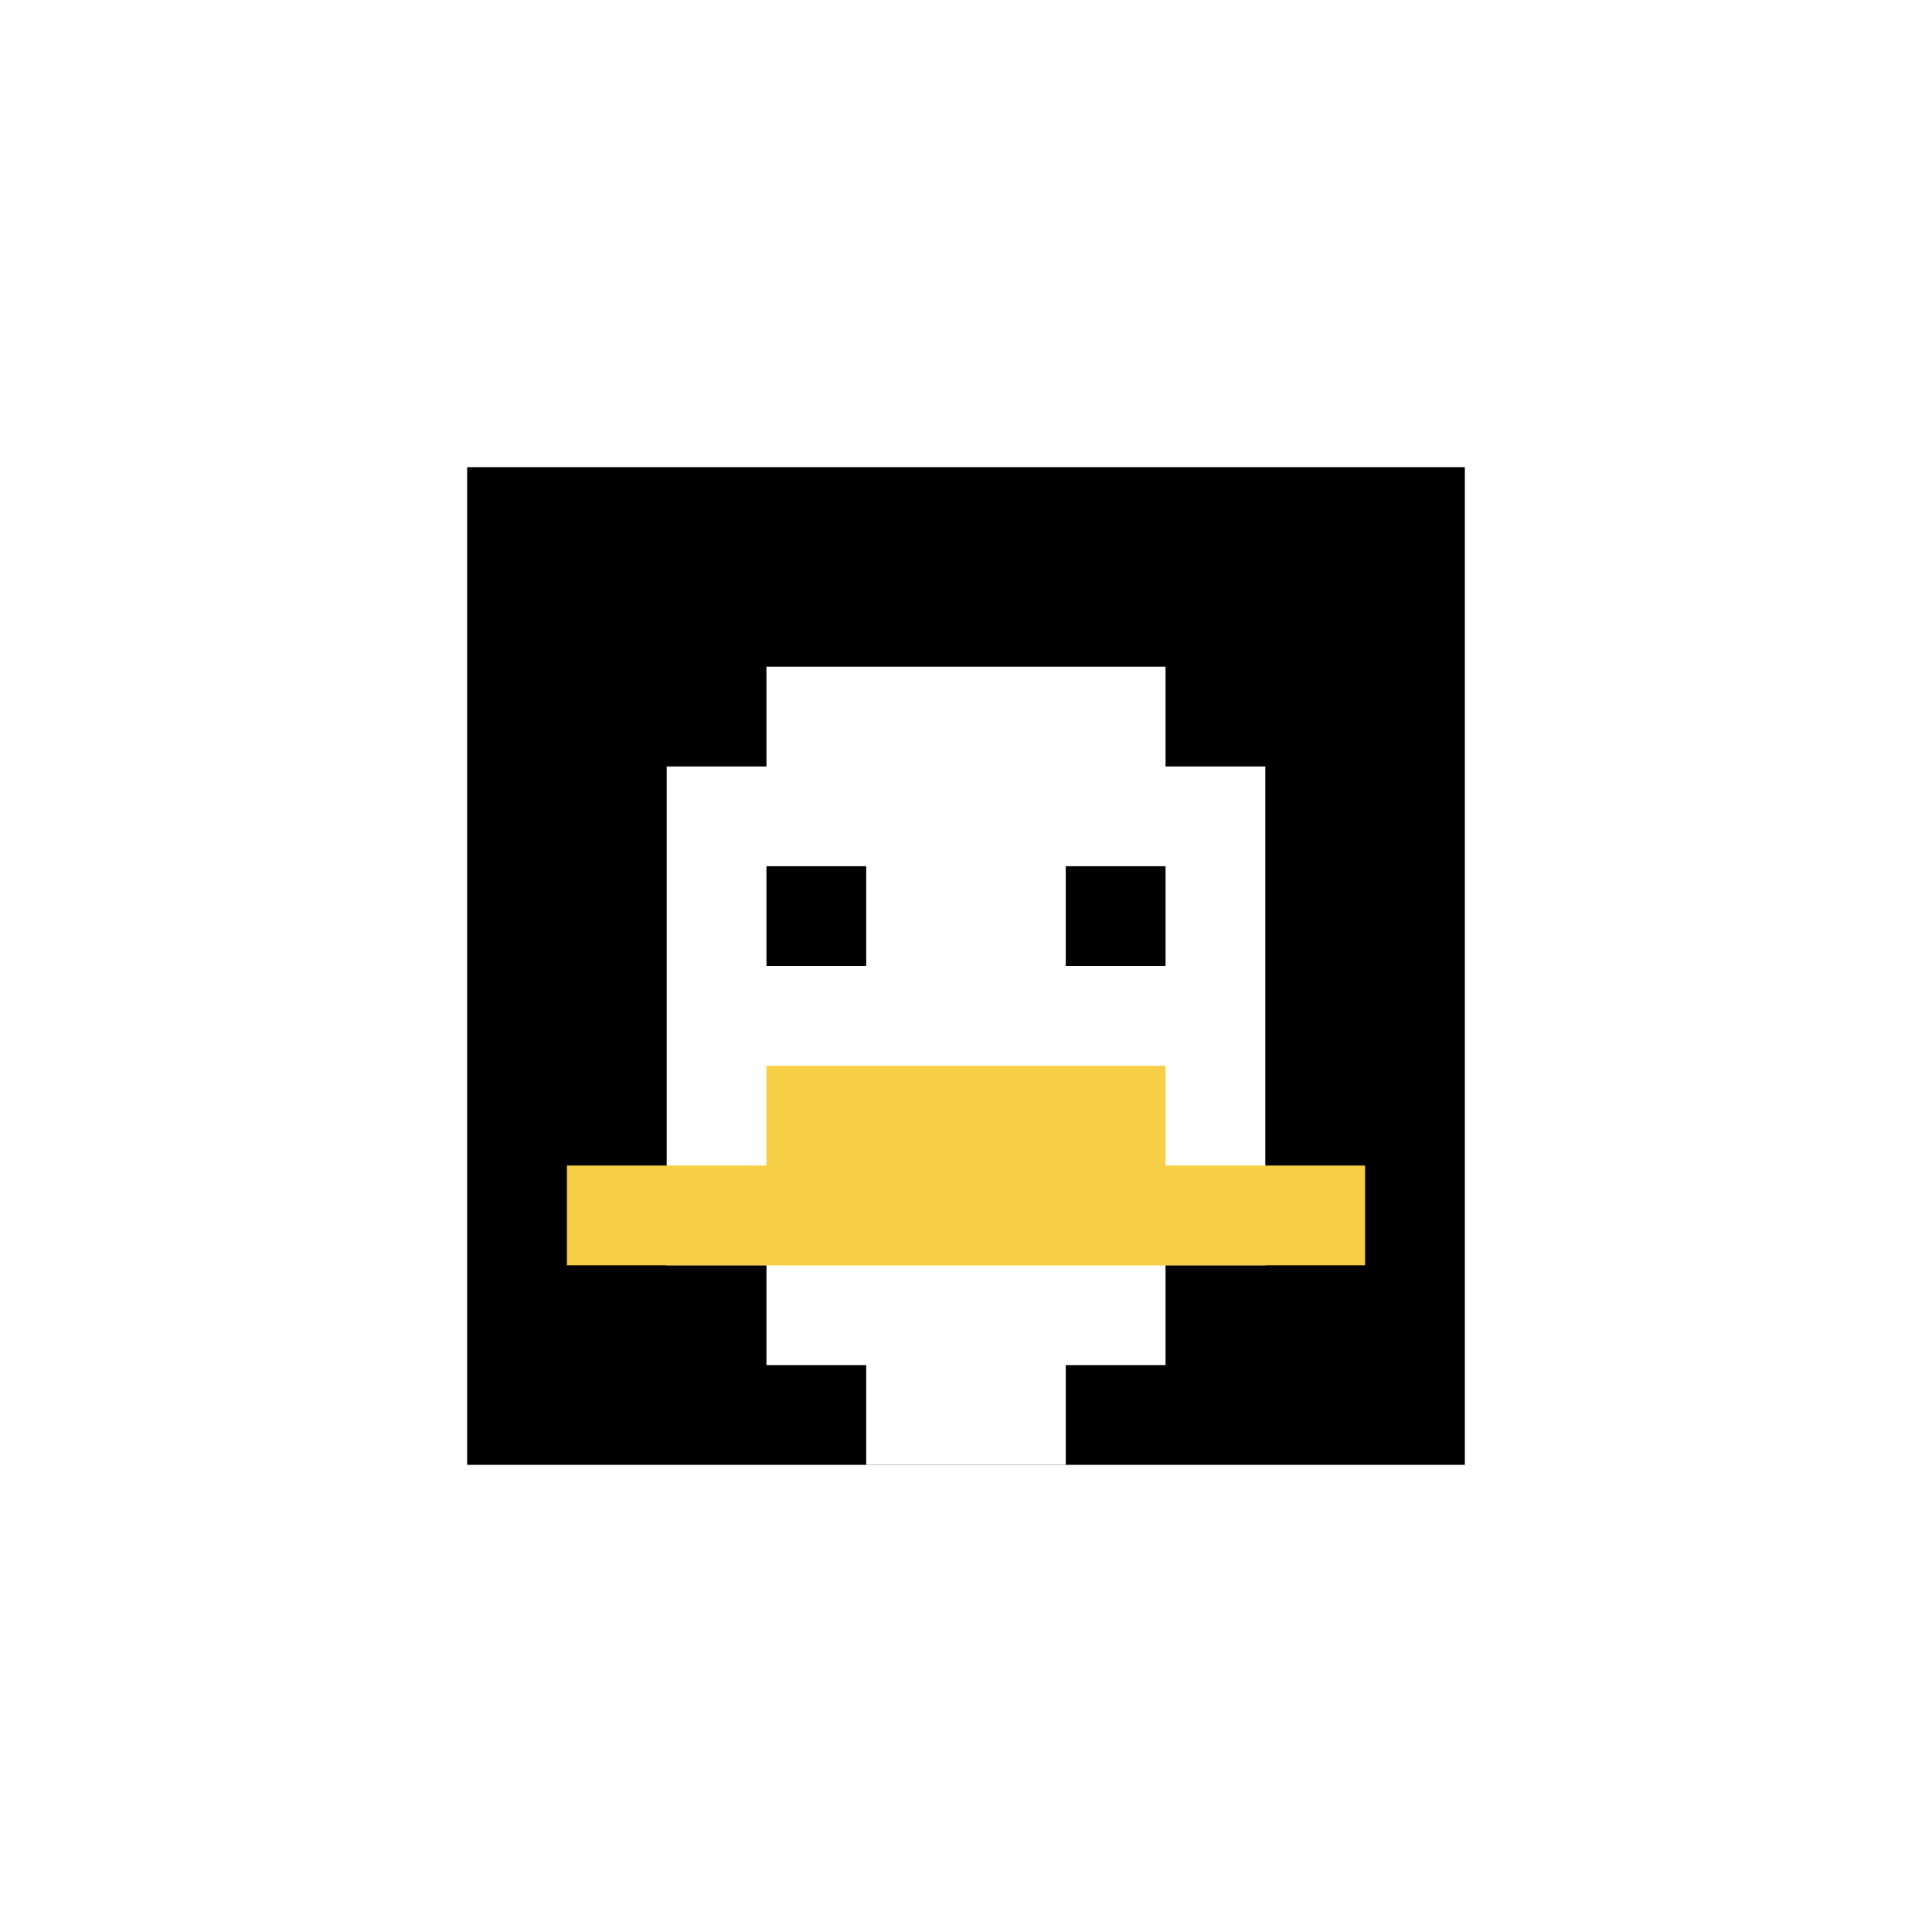 <svg xmlns="http://www.w3.org/2000/svg" version="1.1" width="914" height="914"><title>'goose-pfp-592403' by Dmitri Cherniak</title><desc>seed=592403
backgroundColor=#ffffff
padding=20
innerPadding=221
timeout=100
dimension=1
border=false
Save=function(){return n.handleSave()}
frame=1347

Rendered at Sun Sep 15 2024 19:19:00 GMT+0100 (British Summer Time)
Generated in &lt;1ms
</desc><defs></defs><rect width="100%" height="100%" fill="#ffffff"></rect><g><g id="0-0"><rect x="221" y="221" height="472" width="472" fill="#000000"></rect><g><rect id="221-221-3-2-4-7" x="362.6" y="315.4" width="188.8" height="330.4" fill="#ffffff"></rect><rect id="221-221-2-3-6-5" x="315.4" y="362.6" width="283.2" height="236" fill="#ffffff"></rect><rect id="221-221-4-8-2-2" x="409.8" y="598.6" width="94.4" height="94.4" fill="#ffffff"></rect><rect id="221-221-1-7-8-1" x="268.2" y="551.4" width="377.6" height="47.2" fill="#F7CF46"></rect><rect id="221-221-3-6-4-2" x="362.6" y="504.2" width="188.8" height="94.4" fill="#F7CF46"></rect><rect id="221-221-3-4-1-1" x="362.6" y="409.8" width="47.2" height="47.2" fill="#000000"></rect><rect id="221-221-6-4-1-1" x="504.2" y="409.8" width="47.2" height="47.2" fill="#000000"></rect></g><rect x="221" y="221" stroke="white" stroke-width="0" height="472" width="472" fill="none"></rect></g></g></svg>